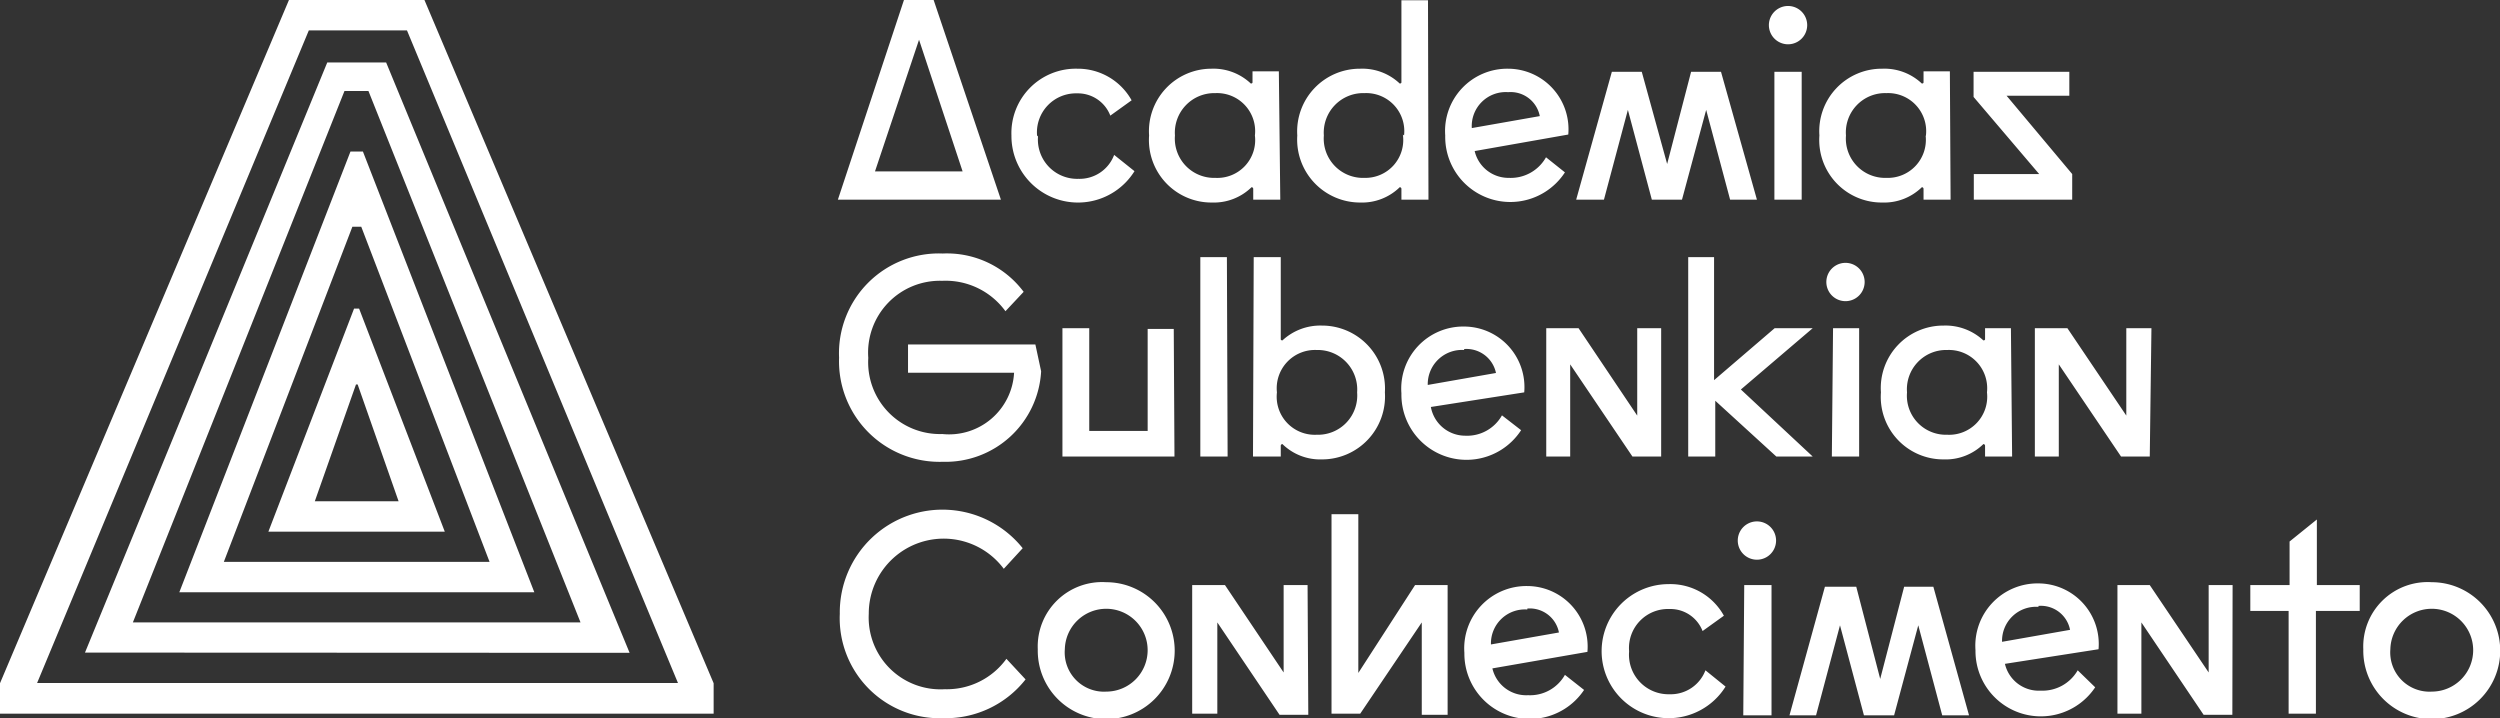 <svg xmlns="http://www.w3.org/2000/svg" viewBox="0 0 104.43 30"><rect x="0" y="0" width="104.43" height="30" fill="#333333" stroke="none"/><defs><style>.cls-1{fill:#fff;}</style></defs><g id="Layer_2" data-name="Layer 2"><g id="academia_conhecimento" data-name="academia conhecimento"><path class="cls-1" d="M13.15,20.94h3.5l-1.71-4.88h-.07Zm-1.94,1.27,3.58-9.32H15l3.58,9.32ZM9.35,23.47h11.1l-5.36-14h-.37ZM7.49,24.74,14.64,6.33h.52l7.16,18.41ZM5.55,26h18.7L15.39,3.8h-1Zm-2,1.26L13.67,2.61h2.46L26.3,27.27Zm-2,1.27H28.32L17,1.27h-4.1ZM0,29.81V28.54L12.07,0h5.66L29.81,28.54v1.27Z"/><path class="cls-1" d="M99.85,27.12a1.73,1.73,0,1,1,1.73,1.77,1.64,1.64,0,0,1-1.73-1.77m-1.13,0a2.86,2.86,0,1,0,2.86-2.8,2.69,2.69,0,0,0-2.86,2.8M94,25.52h1.6v4.29h1.14V25.52h1.83V24.44H96.78V21.7l-1.14.92v1.82H94Zm-.74-1.08h-1v3.65L89.8,24.44H88.45v5.37h1V26l2.6,3.86h1.2Zm-8.11.87a1.24,1.24,0,0,1,1.32,1l-2.84.5a1.42,1.42,0,0,1,1.52-1.46m2.51,1.77a2.53,2.53,0,0,0-2.51-2.75,2.6,2.6,0,0,0-2.63,2.79,2.73,2.73,0,0,0,5,1.55L86.79,28a1.7,1.7,0,0,1-1.55.85,1.45,1.45,0,0,1-1.49-1.12Zm-7.53-1,1,3.76h1.12l-1.49-5.37H79.54l-1,3.85-1-3.85H76.23l-1.48,5.37h1.11l1-3.76,1,3.76h1.26Zm-7.54-3.54a.8.8,0,0,0,1.6,0,.8.8,0,0,0-1.6,0m.23,7.3H74V24.44H72.86Zm-4.77-2.69a1.63,1.63,0,0,1,1.69-1.75,1.44,1.44,0,0,1,1.38.92l.89-.64a2.55,2.55,0,0,0-2.31-1.32,2.8,2.8,0,1,0,2.38,4.28l-.84-.68a1.55,1.55,0,0,1-1.5,1,1.65,1.65,0,0,1-1.69-1.77m-4.25-1.81a1.24,1.24,0,0,1,1.32,1l-2.84.5a1.42,1.42,0,0,1,1.52-1.46m2.51,1.77a2.53,2.53,0,0,0-2.51-2.75,2.6,2.6,0,0,0-2.63,2.79,2.73,2.73,0,0,0,5,1.55l-.8-.63a1.67,1.67,0,0,1-1.54.85,1.45,1.45,0,0,1-1.49-1.12ZM55.62,29.81h1.2L59.39,26v3.86h1.08V24.44H59.11l-2.37,3.67V21.48H55.62Zm-1-5.37h-1v3.65l-2.45-3.65H49.8v5.37h1.05V26l2.6,3.86h1.2ZM44.48,27.12a1.73,1.73,0,1,1,1.73,1.77,1.64,1.64,0,0,1-1.73-1.77m-1.13,0a2.86,2.86,0,1,0,2.86-2.8,2.69,2.69,0,0,0-2.86,2.8m-8.27-1.48A4.18,4.18,0,0,0,39.41,30a4.24,4.24,0,0,0,3.43-1.62l-.8-.86a3.07,3.07,0,0,1-2.57,1.27,3,3,0,0,1-3.18-3.15,3.13,3.13,0,0,1,5.64-1.88l.79-.86a4.29,4.29,0,0,0-7.64,2.74"/><path class="cls-1" d="M89.87,13.71H88.82v3.65l-2.46-3.65H85v5.36h1V15.22l2.6,3.85h1.2ZM83,16.39a1.59,1.59,0,0,1-1.66,1.77,1.63,1.63,0,0,1-1.68-1.77,1.64,1.64,0,0,1,1.68-1.77A1.6,1.6,0,0,1,83,16.39m1-2.68H82.92v.46c0,.05-.07.05-.07.05a2.32,2.32,0,0,0-1.66-.62,2.61,2.61,0,0,0-2.62,2.79,2.61,2.61,0,0,0,2.62,2.8,2.25,2.25,0,0,0,1.66-.64.07.07,0,0,1,.07.07v.45h1.13Zm-7.71-1.93a.8.8,0,0,0,1.6,0,.8.8,0,0,0-1.6,0m.23,7.29h1.14V13.71H76.57Zm-4.92-3.19V10.74H70.52v8.33h1.13V16.74l2.55,2.33h1.52l-3-2.8,3-2.56H74.13Zm-2.21-2.17h-1v3.65l-2.45-3.65H64.59v5.36h1V15.22l2.6,3.85h1.2Zm-8.23.87a1.26,1.26,0,0,1,1.33,1l-2.85.5a1.43,1.43,0,0,1,1.52-1.46m2.51,1.77a2.53,2.53,0,0,0-2.51-2.75,2.59,2.59,0,0,0-2.62,2.79,2.72,2.72,0,0,0,5,1.54l-.8-.62a1.67,1.67,0,0,1-1.54.85A1.46,1.46,0,0,1,59.77,17Zm-10.33,0a1.6,1.6,0,0,1,1.66-1.77,1.65,1.65,0,0,1,1.69,1.77,1.64,1.64,0,0,1-1.69,1.77,1.59,1.59,0,0,1-1.66-1.77m-1,2.68H53.5v-.45a.07.07,0,0,1,.07-.07,2.25,2.25,0,0,0,1.65.64,2.63,2.63,0,0,0,2.63-2.8,2.63,2.63,0,0,0-2.63-2.79,2.32,2.32,0,0,0-1.65.62s-.07,0-.07-.05V10.74H52.37Zm-1.09-8.33H50.14v8.33h1.14Zm-2.22,3H47.94V18H45.5V13.71H44.38v5.36h4.68Zm-6.27-1.55a4,4,0,0,0-3.38-1.6,4.17,4.17,0,0,0-4.33,4.35,4.2,4.2,0,0,0,4.33,4.35,4,4,0,0,0,4.11-3.78l-.24-1.12H37.93v1.18h4.43a2.72,2.72,0,0,1-3,2.56,3,3,0,0,1-3.09-3.18,3,3,0,0,1,3.09-3.22A3.09,3.09,0,0,1,42,13Z"/><path class="cls-1" d="M86.44,3h-4V4.05l2.74,3.22H82.45V8.34h4.11V7.27L83.82,4h2.62Zm-6,2.68A1.59,1.59,0,0,1,78.8,7.43a1.64,1.64,0,0,1-1.69-1.77A1.64,1.64,0,0,1,78.8,3.89a1.59,1.59,0,0,1,1.65,1.77m1-2.68H80.35v.46c0,.05-.07.05-.07.05a2.27,2.27,0,0,0-1.65-.62A2.61,2.61,0,0,0,76,5.66a2.61,2.61,0,0,0,2.63,2.8,2.25,2.25,0,0,0,1.65-.64.07.07,0,0,1,.07.07v.45h1.13ZM73.89,1.05a.8.8,0,0,0,1.6,0,.8.8,0,0,0-1.6,0m.23,7.29h1.14V3H74.12ZM71.27,4.59l1,3.75h1.12L71.89,3H70.64l-1,3.85L68.58,3H67.33L65.84,8.34H67l1-3.75,1,3.75h1.26ZM63,3.85a1.24,1.24,0,0,1,1.32,1l-2.84.5A1.42,1.42,0,0,1,63,3.85m2.51,1.77A2.53,2.53,0,0,0,63,2.87a2.6,2.6,0,0,0-2.63,2.79,2.72,2.72,0,0,0,5,1.54l-.79-.63a1.69,1.69,0,0,1-1.55.86A1.45,1.45,0,0,1,61.6,6.31Zm-6.91,0A1.58,1.58,0,0,1,57,7.43,1.64,1.64,0,0,1,55.3,5.66,1.65,1.65,0,0,1,57,3.89a1.59,1.59,0,0,1,1.65,1.77m1-5.65H58.54V3.44c0,.05-.07.05-.07.05a2.27,2.27,0,0,0-1.65-.62,2.62,2.62,0,0,0-2.63,2.79,2.63,2.63,0,0,0,2.63,2.8,2.25,2.25,0,0,0,1.65-.64.07.07,0,0,1,.07.07v.45h1.13ZM52.42,5.66a1.58,1.58,0,0,1-1.65,1.77,1.64,1.64,0,0,1-1.69-1.77,1.65,1.65,0,0,1,1.69-1.77,1.59,1.59,0,0,1,1.65,1.77m1-2.68H52.32v.46c0,.05-.07.05-.07.05a2.27,2.27,0,0,0-1.65-.62A2.61,2.61,0,0,0,48,5.66a2.61,2.61,0,0,0,2.63,2.8,2.25,2.25,0,0,0,1.65-.64.07.07,0,0,1,.07.07v.45h1.13ZM43.32,5.66A1.63,1.63,0,0,1,45,3.9a1.45,1.45,0,0,1,1.38.93l.89-.64A2.57,2.57,0,0,0,45,2.87a2.69,2.69,0,0,0-2.75,2.79,2.78,2.78,0,0,0,5.14,1.49l-.85-.68a1.54,1.54,0,0,1-1.49,1,1.64,1.64,0,0,1-1.69-1.77M41.81,8.34,39,0H37.76L35,8.34ZM36.55,7.16l1.84-5.5,1.82,5.5Z"/></g></g></svg>
